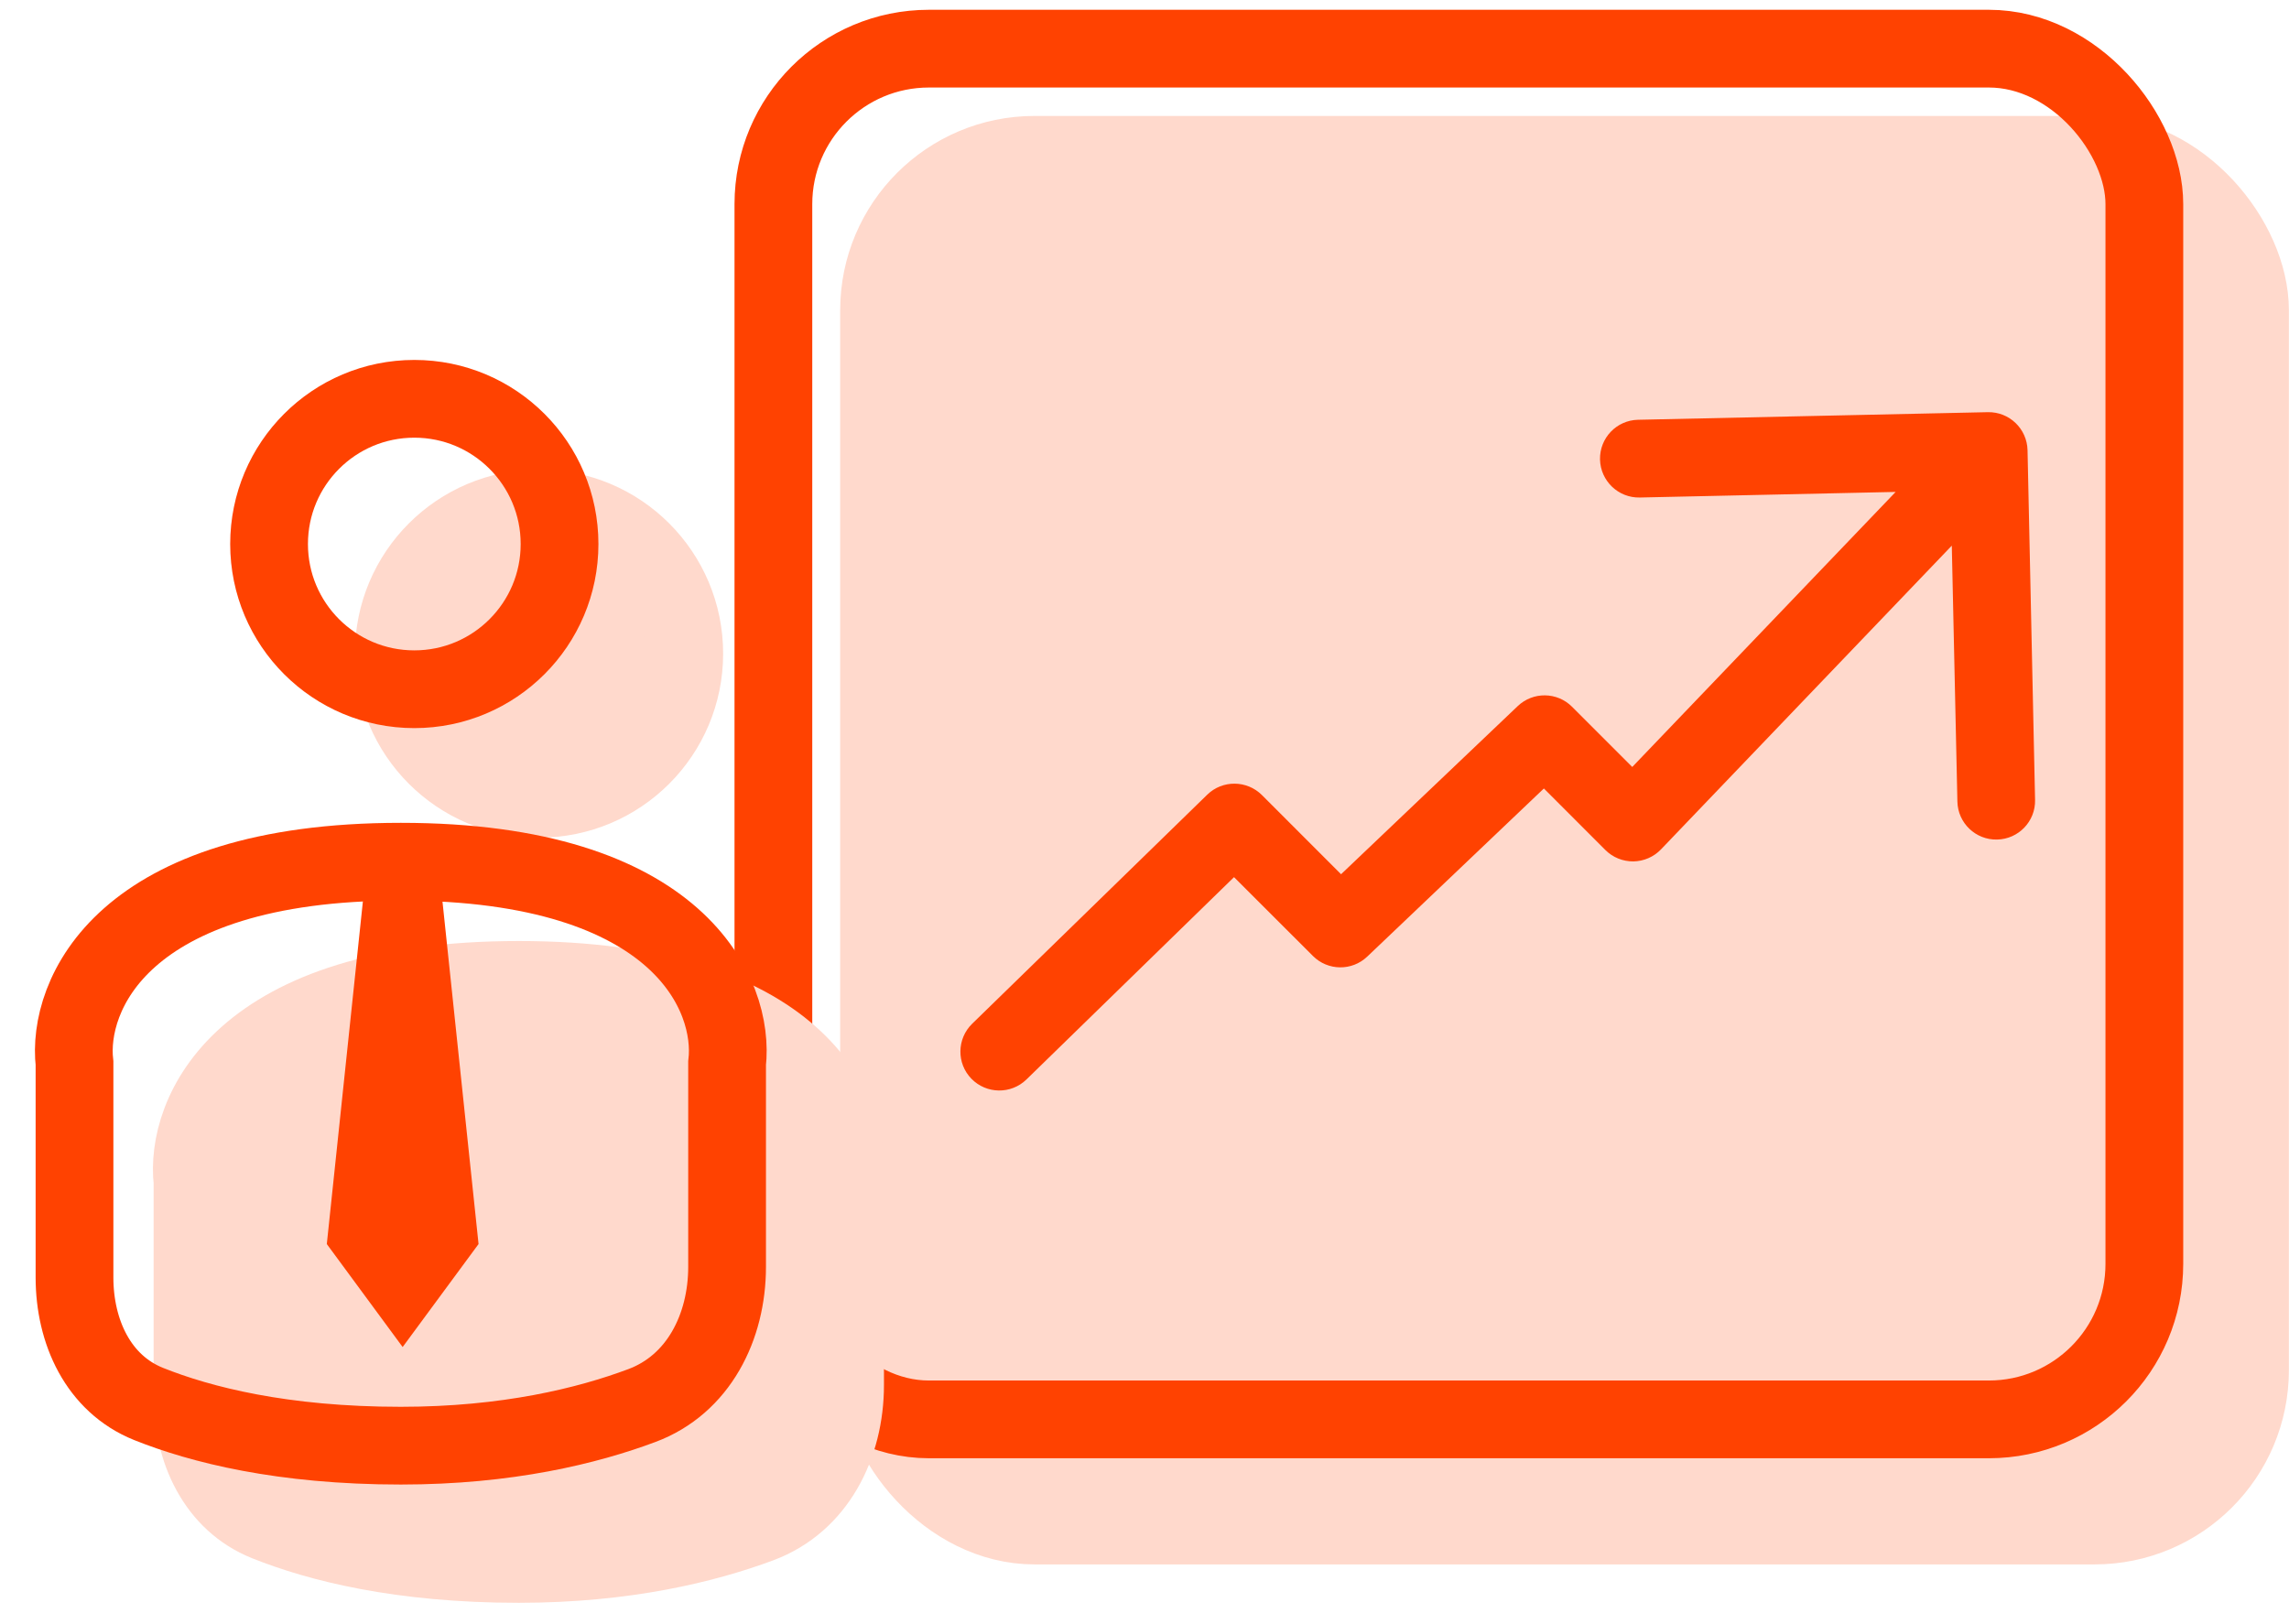 <svg width="31" height="22" viewBox="0 0 31 22" fill="none" xmlns="http://www.w3.org/2000/svg">
<rect x="11.905" y="2.097" width="18.567" height="18.567" rx="2.106" fill="#FFD9CC" stroke="#FFD9CC" stroke-width="1.053"/>
<rect x="10.474" y="0.659" width="18.567" height="18.567" rx="2.106" stroke="#FF4201" stroke-width="1.053"/>
<circle cx="7.3" cy="8.853" r="1.967" fill="#FFD9CC" stroke="#FFD9CC" stroke-width="1.053"/>
<path d="M7.026 13.273C3.238 13.273 2.502 15.094 2.607 16.005V18.151V18.905C2.607 19.64 2.928 20.345 3.61 20.618C4.315 20.9 5.421 21.184 7.026 21.184C8.467 21.184 9.555 20.915 10.29 20.641C11.057 20.355 11.445 19.578 11.445 18.76V16.005C11.55 15.094 10.814 13.273 7.026 13.273Z" fill="#FFD9CC" stroke="#FFD9CC" stroke-width="1.053" stroke-linecap="round"/>
<circle cx="5.611" cy="7.369" r="1.967" stroke="#FF4201" stroke-width="1.053"/>
<path d="M5.428 11.672C1.641 11.672 0.904 13.493 1.009 14.403V16.549V17.303C1.009 18.038 1.33 18.743 2.012 19.017C2.717 19.299 3.824 19.582 5.428 19.582C6.87 19.582 7.957 19.314 8.692 19.039C9.459 18.753 9.847 17.977 9.847 17.159V14.403C9.953 13.493 9.216 11.672 5.428 11.672Z" stroke="#FF4201" stroke-width="1.053" stroke-linecap="round"/>
<path d="M4.94 11.969H5.967L6.481 16.851L5.453 18.246L4.426 16.851L4.94 11.969Z" fill="#FF4201"/>
<path d="M13.166 13.867C12.958 14.07 12.953 14.404 13.156 14.612C13.359 14.82 13.692 14.825 13.901 14.622L13.166 13.867ZM16.717 11.142L17.09 10.769C16.886 10.566 16.556 10.563 16.35 10.764L16.717 11.142ZM18.153 12.577L17.781 12.949C17.983 13.151 18.309 13.155 18.516 12.958L18.153 12.577ZM20.918 9.945L21.29 9.573C21.088 9.371 20.762 9.367 20.555 9.564L20.918 9.945ZM22.114 11.142L21.742 11.514C21.842 11.614 21.978 11.669 22.12 11.668C22.261 11.666 22.396 11.608 22.494 11.506L22.114 11.142ZM27.459 6.098C27.452 5.807 27.212 5.577 26.921 5.583L22.184 5.686C21.893 5.692 21.663 5.933 21.669 6.224C21.676 6.514 21.916 6.745 22.207 6.739L26.417 6.647L26.509 10.857C26.515 11.148 26.756 11.379 27.047 11.372C27.337 11.366 27.568 11.125 27.561 10.835L27.459 6.098ZM13.533 14.245L13.901 14.622L17.085 11.518L16.717 11.142L16.35 10.764L13.166 13.867L13.533 14.245ZM16.717 11.142L16.345 11.514L17.781 12.949L18.153 12.577L18.525 12.205L17.09 10.769L16.717 11.142ZM18.153 12.577L18.516 12.958L21.281 10.326L20.918 9.945L20.555 9.564L17.79 12.196L18.153 12.577ZM20.918 9.945L20.546 10.317L21.742 11.514L22.114 11.142L22.486 10.769L21.29 9.573L20.918 9.945ZM22.114 11.142L22.494 11.506L27.312 6.473L26.932 6.109L26.552 5.745L21.734 10.777L22.114 11.142Z" fill="#FF4201"/>
</svg>
